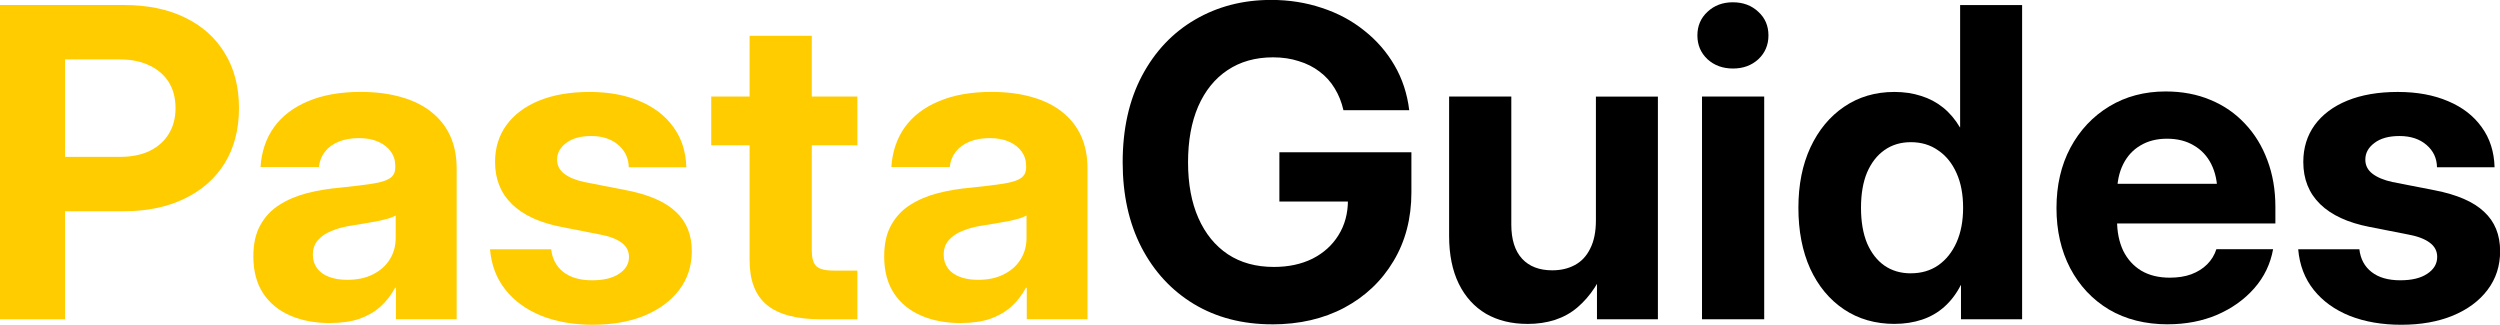 <?xml version="1.0" encoding="UTF-8" standalone="no"?>
<!-- Created with Inkscape (http://www.inkscape.org/) -->

<svg
   width="61.26mm"
   height="7.958mm"
   viewBox="0 0 61.26 7.958"
   version="1.1"
   id="svg5"
   xmlns="http://www.w3.org/2000/svg"
   xmlns:svg="http://www.w3.org/2000/svg">
  <defs
     id="defs2" />
  <g
     id="layer1"
     transform="translate(-35.986,-61.737)">
    <g
       aria-label="PastaGuides"
       id="text236"
       style="font-size:10.583px;line-height:1.25;letter-spacing:0px;word-spacing:0px;stroke-width:0.265">
      <path
         d="m 35.986,69.56 v -7.7 h 3.039 q 0.868,0 1.499,0.31 0.63,0.305 0.972,0.873 0.346,0.563 0.346,1.344 0,0.775 -0.346,1.344 -0.346,0.563 -0.987,0.873 -0.636,0.31 -1.504,0.31 h -2.134 v -1.333 h 2.052 q 0.424,0 0.729,-0.145 0.305,-0.15 0.47,-0.419 0.165,-0.269 0.165,-0.63 0,-0.372 -0.165,-0.636 -0.165,-0.264 -0.47,-0.408 -0.305,-0.15 -0.729,-0.15 h -1.344 v 6.367 z"
         style="fill:#ffcc00"
         id="path402" />
      <path
         d="m 44.07,69.653 q -0.543,0 -0.966,-0.181 -0.424,-0.181 -0.667,-0.543 -0.243,-0.367 -0.243,-0.91 0,-0.46 0.171,-0.765 0.171,-0.31 0.465,-0.496 0.3,-0.191 0.682,-0.289 0.388,-0.098 0.811,-0.134 0.501,-0.052 0.796,-0.098 0.295,-0.047 0.424,-0.134 0.129,-0.088 0.129,-0.264 v -0.036 q 0,-0.202 -0.109,-0.351 -0.109,-0.155 -0.31,-0.243 -0.196,-0.088 -0.475,-0.088 -0.279,0 -0.496,0.088 -0.212,0.088 -0.336,0.248 -0.124,0.16 -0.145,0.372 h -1.431 q 0.036,-0.563 0.331,-0.977 0.3,-0.413 0.837,-0.636 0.537,-0.227 1.287,-0.227 0.558,0 0.997,0.129 0.439,0.124 0.739,0.367 0.305,0.243 0.46,0.589 0.155,0.346 0.155,0.785 v 3.7 h -1.488 v -0.77 h -0.021 q -0.145,0.269 -0.357,0.46 -0.212,0.191 -0.517,0.3 -0.305,0.103 -0.723,0.103 z m 0.424,-1.059 q 0.367,0 0.63,-0.134 0.269,-0.134 0.413,-0.367 0.145,-0.233 0.145,-0.527 v -0.548 q -0.067,0.036 -0.176,0.072 -0.109,0.031 -0.253,0.062 -0.145,0.026 -0.315,0.057 -0.171,0.031 -0.351,0.057 -0.264,0.041 -0.475,0.129 -0.212,0.083 -0.336,0.227 -0.124,0.14 -0.124,0.357 0,0.191 0.103,0.331 0.103,0.14 0.295,0.212 0.191,0.072 0.444,0.072 z"
         style="fill:#ffcc00"
         id="path404" />
      <path
         d="m 50.52,69.695 q -0.708,0 -1.261,-0.217 -0.553,-0.222 -0.884,-0.636 -0.331,-0.413 -0.382,-0.997 h 1.499 q 0.041,0.357 0.3,0.558 0.258,0.202 0.703,0.202 0.424,0 0.661,-0.16 0.243,-0.16 0.243,-0.413 0,-0.217 -0.186,-0.351 -0.181,-0.134 -0.517,-0.196 L 49.739,67.297 q -0.796,-0.155 -1.209,-0.558 -0.413,-0.403 -0.413,-1.034 0,-0.517 0.279,-0.904 0.284,-0.388 0.801,-0.599 0.522,-0.212 1.235,-0.212 0.708,0 1.235,0.227 0.527,0.222 0.822,0.636 0.3,0.413 0.315,0.982 h -1.411 q -0.005,-0.331 -0.258,-0.548 -0.253,-0.217 -0.661,-0.217 -0.393,0 -0.615,0.171 -0.222,0.165 -0.222,0.408 0,0.212 0.176,0.346 0.176,0.134 0.486,0.202 L 51.331,66.398 q 0.827,0.16 1.214,0.527 0.393,0.362 0.393,0.966 0,0.543 -0.31,0.951 -0.305,0.403 -0.853,0.63 -0.543,0.222 -1.256,0.222 z"
         style="fill:#ffcc00"
         id="path406" />
      <path
         d="m 56.995,64.103 v 1.194 H 53.414 V 64.103 Z M 54.354,62.615 h 1.524 v 5.261 q 0,0.274 0.109,0.382 0.114,0.109 0.424,0.109 0.129,0 0.305,0 0.181,0 0.279,0 v 1.194 q -0.14,0 -0.388,0 -0.248,0 -0.501,0 -0.899,0 -1.328,-0.351 -0.424,-0.351 -0.424,-1.096 z"
         style="fill:#ffcc00"
         id="path408" />
      <path
         d="m 59.528,69.653 q -0.543,0 -0.966,-0.181 -0.424,-0.181 -0.667,-0.543 -0.243,-0.367 -0.243,-0.91 0,-0.46 0.171,-0.765 0.171,-0.31 0.465,-0.496 0.3,-0.191 0.682,-0.289 0.388,-0.098 0.811,-0.134 0.501,-0.052 0.796,-0.098 0.295,-0.047 0.424,-0.134 0.129,-0.088 0.129,-0.264 v -0.036 q 0,-0.202 -0.109,-0.351 -0.109,-0.155 -0.31,-0.243 -0.196,-0.088 -0.475,-0.088 -0.279,0 -0.496,0.088 -0.212,0.088 -0.336,0.248 -0.124,0.16 -0.145,0.372 h -1.431 q 0.036,-0.563 0.331,-0.977 0.3,-0.413 0.837,-0.636 0.537,-0.227 1.287,-0.227 0.558,0 0.997,0.129 0.439,0.124 0.739,0.367 0.305,0.243 0.46,0.589 0.155,0.346 0.155,0.785 v 3.7 h -1.488 v -0.77 h -0.021 q -0.145,0.269 -0.357,0.46 -0.212,0.191 -0.517,0.3 -0.305,0.103 -0.723,0.103 z m 0.424,-1.059 q 0.367,0 0.63,-0.134 0.269,-0.134 0.413,-0.367 0.145,-0.233 0.145,-0.527 v -0.548 q -0.067,0.036 -0.176,0.072 -0.109,0.031 -0.253,0.062 -0.145,0.026 -0.315,0.057 -0.171,0.031 -0.351,0.057 -0.264,0.041 -0.475,0.129 -0.212,0.083 -0.336,0.227 -0.124,0.14 -0.124,0.357 0,0.191 0.103,0.331 0.103,0.14 0.295,0.212 0.191,0.072 0.444,0.072 z"
         style="fill:#ffcc00"
         id="path410" />
      <path
         d="m 67.16,69.684 q -1.09,0 -1.917,-0.496 -0.822,-0.496 -1.287,-1.39 -0.46,-0.894 -0.46,-2.083 0,-1.23 0.475,-2.124 0.475,-0.894 1.302,-1.375 0.827,-0.481 1.86,-0.481 0.661,0 1.245,0.196 0.584,0.191 1.034,0.553 0.455,0.357 0.744,0.853 0.289,0.496 0.362,1.101 h -1.612 q -0.067,-0.295 -0.212,-0.532 -0.145,-0.243 -0.372,-0.413 -0.222,-0.171 -0.512,-0.258 -0.284,-0.093 -0.63,-0.093 -0.646,0 -1.116,0.315 -0.465,0.31 -0.718,0.889 -0.248,0.574 -0.248,1.369 0,0.791 0.253,1.364 0.253,0.574 0.723,0.889 0.47,0.31 1.127,0.31 0.537,0 0.946,-0.202 0.408,-0.207 0.636,-0.574 0.233,-0.372 0.233,-0.858 l 0.377,0.031 H 67.336 V 65.468 h 3.235 v 0.982 q 0,0.956 -0.439,1.685 -0.434,0.729 -1.204,1.142 -0.77,0.408 -1.767,0.408 z"
         style="font-weight:bold;font-family:Inter;-inkscape-font-specification:'Inter Bold'"
         id="path412" />
      <path
         d="m 73.413,69.674 q -0.579,0 -1.013,-0.248 -0.429,-0.253 -0.667,-0.734 -0.238,-0.486 -0.238,-1.173 v -3.416 h 1.524 v 3.137 q 0,0.548 0.264,0.837 0.264,0.284 0.739,0.284 0.315,0 0.553,-0.129 0.243,-0.129 0.377,-0.403 0.14,-0.274 0.14,-0.692 v -3.033 h 1.519 v 5.457 h -1.493 v -1.421 h 0.258 q -0.258,0.723 -0.739,1.132 -0.475,0.403 -1.225,0.403 z"
         style="font-weight:bold;font-family:Inter;-inkscape-font-specification:'Inter Bold'"
         id="path414" />
      <path
         d="m 77.692,69.56 v -5.457 h 1.524 v 5.457 z m 0.76,-6.144 q -0.377,0 -0.625,-0.227 -0.248,-0.233 -0.248,-0.584 0,-0.351 0.248,-0.579 0.248,-0.233 0.62,-0.233 0.377,0 0.625,0.233 0.248,0.227 0.248,0.579 0,0.351 -0.248,0.584 -0.248,0.227 -0.62,0.227 z"
         style="font-weight:bold;font-family:Inter;-inkscape-font-specification:'Inter Bold'"
         id="path416" />
      <path
         d="m 82.415,69.674 q -0.713,0 -1.245,-0.357 -0.532,-0.357 -0.827,-0.997 -0.289,-0.641 -0.289,-1.493 0,-0.842 0.295,-1.478 0.3,-0.641 0.827,-0.997 0.532,-0.362 1.23,-0.362 0.357,0 0.656,0.098 0.3,0.093 0.537,0.284 0.238,0.191 0.413,0.486 h 0.005 v -2.997 h 1.519 v 7.7 H 84.038 V 68.723 h -0.005 q -0.16,0.315 -0.403,0.532 -0.238,0.212 -0.548,0.315 -0.31,0.103 -0.667,0.103 z m 0.393,-1.24 q 0.388,0 0.672,-0.196 0.289,-0.202 0.45,-0.563 0.16,-0.362 0.16,-0.847 0,-0.491 -0.16,-0.847 -0.16,-0.362 -0.45,-0.558 -0.284,-0.202 -0.672,-0.202 -0.367,0 -0.641,0.191 -0.274,0.191 -0.429,0.548 -0.15,0.357 -0.15,0.868 0,0.512 0.15,0.873 0.155,0.357 0.429,0.548 0.274,0.186 0.641,0.186 z"
         style="font-weight:bold;font-family:Inter;-inkscape-font-specification:'Inter Bold'"
         id="path418" />
      <path
         d="m 89.107,69.684 q -0.827,0 -1.442,-0.362 -0.61,-0.367 -0.951,-1.013 -0.336,-0.646 -0.336,-1.473 0,-0.837 0.341,-1.478 0.346,-0.646 0.951,-1.013 0.605,-0.367 1.385,-0.367 0.605,0 1.096,0.207 0.491,0.202 0.847,0.584 0.357,0.377 0.548,0.894 0.196,0.517 0.196,1.142 v 0.408 h -4.821 v -0.972 h 4.088 l -0.687,0.233 q 0,-0.413 -0.15,-0.713 -0.15,-0.3 -0.429,-0.46 -0.274,-0.165 -0.656,-0.165 -0.377,0 -0.651,0.165 -0.274,0.16 -0.424,0.46 -0.15,0.3 -0.15,0.713 v 0.661 q 0,0.424 0.15,0.744 0.155,0.315 0.444,0.491 0.289,0.171 0.698,0.171 0.3,0 0.527,-0.083 0.233,-0.088 0.388,-0.243 0.16,-0.16 0.227,-0.372 h 1.39 q -0.098,0.543 -0.46,0.956 -0.362,0.413 -0.91,0.651 -0.548,0.233 -1.209,0.233 z"
         style="font-weight:bold;font-family:Inter;-inkscape-font-specification:'Inter Bold'"
         id="path420" />
      <path
         d="m 94.828,69.695 q -0.708,0 -1.261,-0.217 -0.553,-0.222 -0.884,-0.636 -0.331,-0.413 -0.382,-0.997 h 1.499 q 0.041,0.357 0.3,0.558 0.258,0.202 0.703,0.202 0.424,0 0.661,-0.16 0.243,-0.16 0.243,-0.413 0,-0.217 -0.186,-0.351 -0.181,-0.134 -0.517,-0.196 L 94.048,67.297 q -0.796,-0.155 -1.209,-0.558 -0.413,-0.403 -0.413,-1.034 0,-0.517 0.279,-0.904 0.284,-0.388 0.801,-0.599 0.522,-0.212 1.235,-0.212 0.708,0 1.235,0.227 0.527,0.222 0.822,0.636 0.3,0.413 0.315,0.982 h -1.411 q -0.005,-0.331 -0.258,-0.548 -0.253,-0.217 -0.661,-0.217 -0.393,0 -0.615,0.171 -0.222,0.165 -0.222,0.408 0,0.212 0.176,0.346 0.176,0.134 0.486,0.202 l 1.034,0.202 q 0.827,0.16 1.214,0.527 0.393,0.362 0.393,0.966 0,0.543 -0.31,0.951 -0.305,0.403 -0.853,0.63 -0.543,0.222 -1.256,0.222 z"
         style="font-weight:bold;font-family:Inter;-inkscape-font-specification:'Inter Bold'"
         id="path422" />
    </g>
  </g>
</svg>
